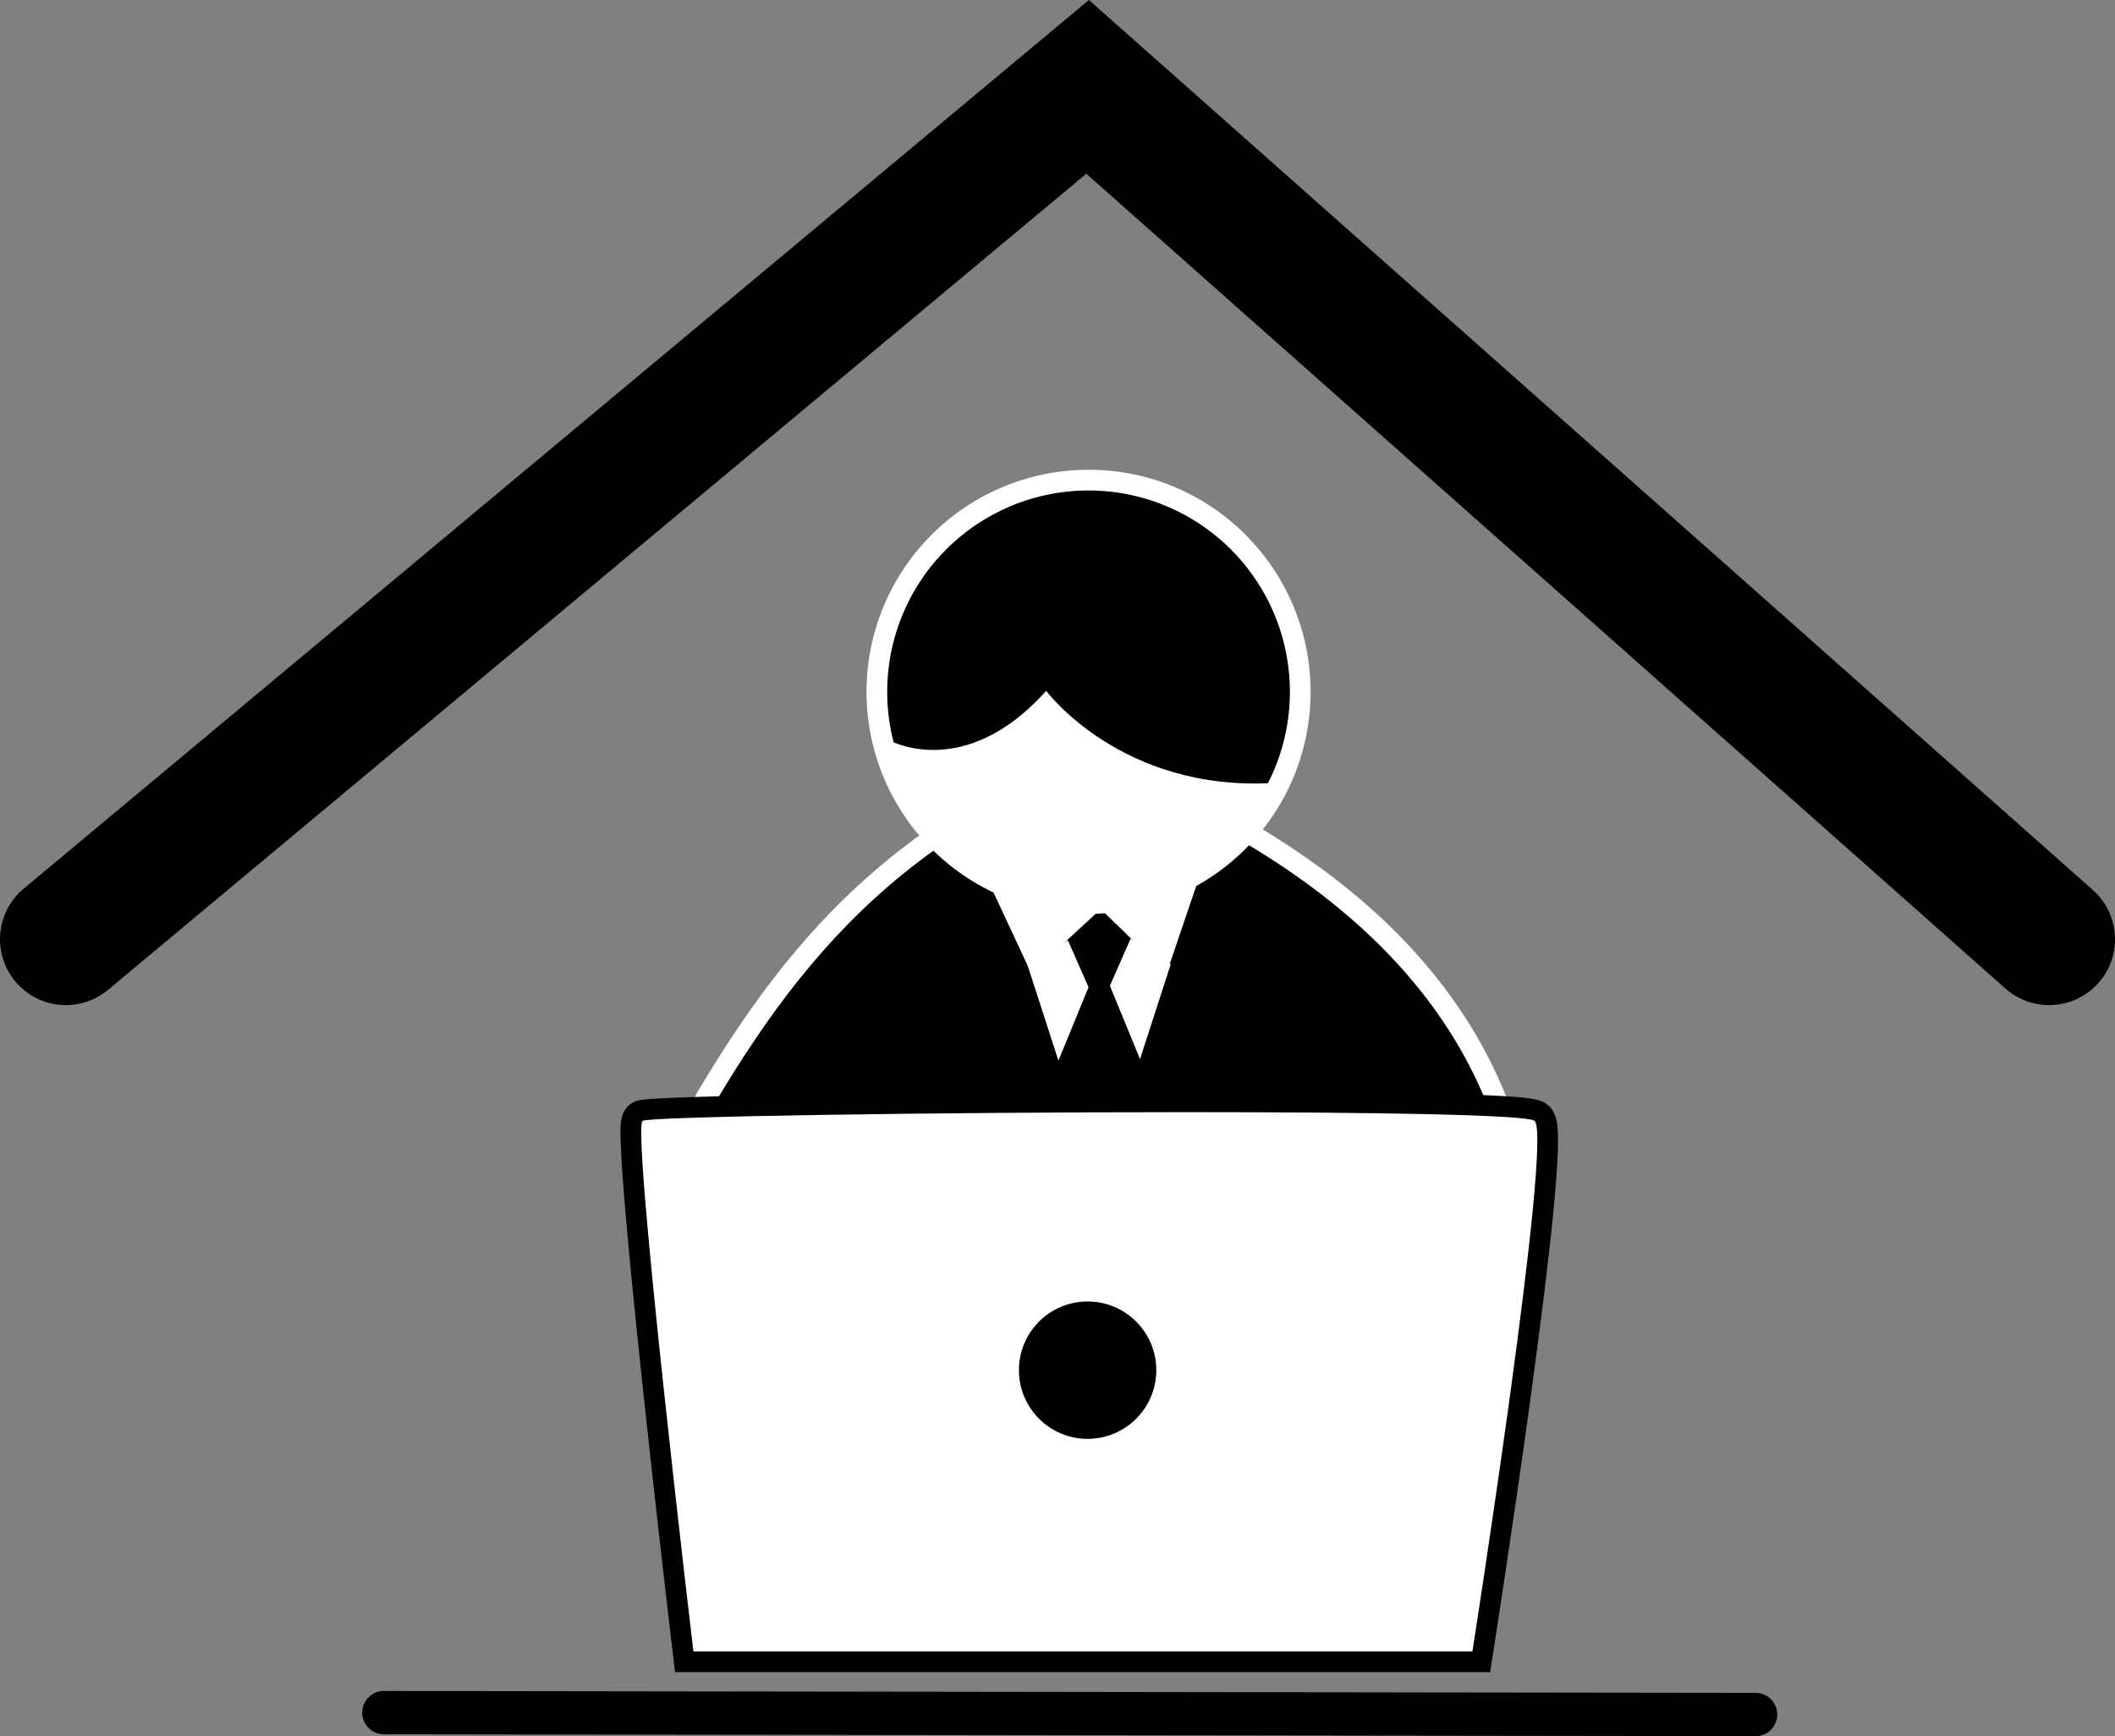 <svg xmlns="http://www.w3.org/2000/svg" viewBox="0 0 1124 922.66"><rect x="0" y="0" width="1124" height="922.66" fill="#808080" stroke="none"/><defs><style>.a{fill:#fff;}.b,.c{fill:none;stroke:#000;stroke-linecap:round;stroke-miterlimit:10;}.b{stroke-width:23px;}.c{stroke-width:70px;}</style></defs><path d="M1004.24,817.75c-49.54-85.9-121.8-134.06-220.89-147.23l-8-1.06,3.88-7c26.18-47.49,50.6-89.91,84.33-128.14,39.1-44.31,86-76.77,143.41-99.26l2-.79,2,.79c65.89,25.91,118.43,58,156.17,95.3,38.78,38.37,63.06,83.37,72.16,133.77l1,5.72-5.76.72c-101.7,12.75-173.92,60.87-220.78,147.1l-4.69,8.63Z" transform="translate(-430.5 -32.34)"/><path class="a" d="M1009,440.14c129.64,51,206.87,125,224.93,224.93C1127.37,678.43,1054.64,731,1009,815c-47.84-83-120.28-136-224.93-149.93,48.71-88.36,99.34-175.74,224.93-224.93m0-11.82-4,1.58c-58.24,22.81-105.85,55.76-145.53,100.74-34.11,38.66-58.68,81.35-85,129.12l-7.77,14.09,16,2.12c97.29,12.93,168.22,60.21,216.85,144.53l9.82,17,9.38-17.26C1064.62,735.69,1135.48,688.5,1235.3,676l11.52-1.44-2.07-11.43c-9.31-51.53-34.11-97.52-73.71-136.7-38.26-37.86-91.43-70.33-158-96.51l-4-1.58Z" transform="translate(-430.5 -32.34)"/><circle cx="578.5" cy="367.66" r="112.5"/><path class="a" d="M1009,293A107,107,0,1,1,902,400a107,107,0,0,1,107-107m0-11a118,118,0,1,0,83.44,34.56A117.22,117.22,0,0,0,1009,282Z" transform="translate(-430.5 -32.34)"/><path class="a" d="M794.11,915.5l-.57-4.85c-.08-.7-8.34-70.33-15.76-139.56-4.36-40.69-7.58-73.28-9.57-96.88-1.19-14.06-2-25.07-2.27-32.72-.53-13,0-16,3-18.07,1.92-1.28,3.91-2.6,99.51-4.09,57.86-.91,129.91-1.45,192.73-1.45,51.79,0,95.72.36,127.06,1,56.75,1.24,59.11,3.12,61.19,4.79,3.87,3.09,8.68,6.94-10.74,149-9.4,68.75-20.16,137.42-20.27,138.1l-.73,4.65Z" transform="translate(-430.5 -32.34)"/><path d="M1061.19,623.38c96.33,0,180.58,1.24,184.81,4.62,10,8-33,282-33,282H799s-33-278-27-282c3.46-2.31,157.6-4.62,289.19-4.62m0-11v0c-62.85,0-134.93.54-192.82,1.45-28.25.44-52,.95-68.58,1.48-8.74.28-15.61.56-20.42.85-8.15.48-10.74.87-13.47,2.69-6.22,4.14-5.92,11.59-5.45,22.87.31,7.72,1.08,18.81,2.28,33,2,23.63,5.22,56.27,9.58,97C779.73,840.93,788,910.6,788.08,911.3l1.15,9.7h433.18l1.46-9.29c.1-.69,10.87-69.41,20.28-138.22,5.53-40.49,9.52-73.12,11.86-97,1.4-14.34,2.22-25.72,2.44-33.8.33-12.5-.42-19.17-5.58-23.3-3.2-2.56-7-3.57-23.33-4.54-9.76-.58-23.61-1.06-41.16-1.44-31.38-.69-75.36-1-127.18-1Z" transform="translate(-430.5 -32.34)"/><line class="b" x1="204" y1="910.16" x2="933" y2="911.16"/><circle cx="578" cy="728.16" r="36.5"/><path class="a" d="M902.5,425.5s40,23,84-26c0,0,40,53.8,121,48.9,0,0-21,55.1-91,62.1S906.5,462.5,902.5,425.5Z" transform="translate(-430.5 -32.34)"/><polygon class="a" points="527 472.16 548 517.16 585 483.16 620 517.16 638 464.16 527 472.16"/><polygon class="a" points="567.5 499.66 578.5 524.66 562.5 563.66 546.18 513.26 567.5 499.66"/><polygon class="a" points="600.85 498.85 589.85 523.85 605.85 562.85 622.17 512.46 600.85 498.85"/><polyline class="c" points="35 499.16 578 46.16 1089 499.16"/></svg>